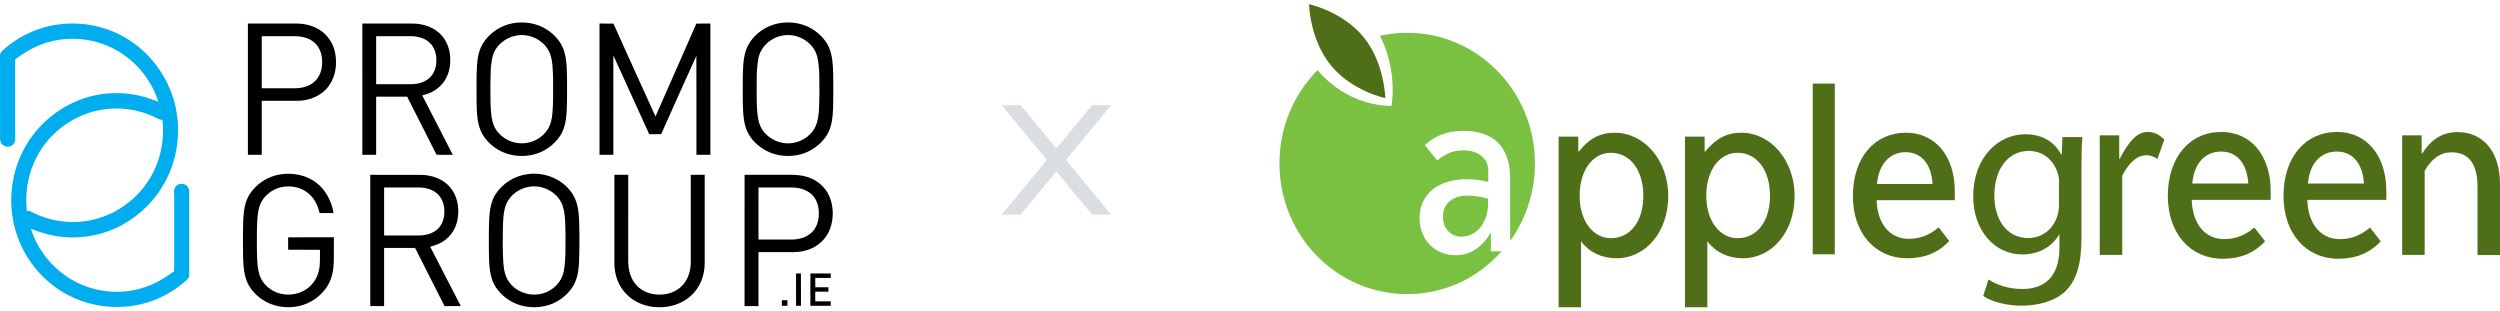 <svg xmlns="http://www.w3.org/2000/svg" width="297" height="37" viewBox="0 0 297 37" fill="none"><g clip-path="url(#clip0_1162_17361)"><path d="M60.984 2.751C62.328 2.524 63.765 2.751 64.928 3.49C65.896 4.104 66.722 5.025 67.043 6.156C67.352 7.229 67.342 8.359 67.364 9.468C67.355 10.798 67.396 12.131 67.306 13.46C67.241 14.397 67.06 15.361 66.532 16.154C65.766 17.305 64.539 18.128 63.198 18.404C61.813 18.69 60.311 18.488 59.096 17.737C58.12 17.134 57.285 16.22 56.948 15.095C56.635 14.054 56.634 12.953 56.614 11.876C56.626 10.516 56.577 9.154 56.666 7.796C56.729 6.847 56.9 5.866 57.43 5.061C58.235 3.839 59.557 2.989 60.984 2.751ZM61.259 4.241C59.979 4.487 58.809 5.47 58.505 6.781C58.225 7.994 58.288 9.25 58.256 10.486C58.278 11.656 58.238 12.834 58.418 13.994C58.519 14.667 58.784 15.325 59.254 15.82C60.057 16.722 61.317 17.163 62.5 16.992C63.521 16.852 64.484 16.267 65.054 15.391C65.436 14.81 65.566 14.106 65.631 13.424C65.746 12.108 65.701 10.787 65.708 9.468C65.673 8.415 65.696 7.324 65.322 6.322C64.686 4.761 62.864 3.892 61.259 4.241Z" fill="black"></path><path d="M92.754 2.729C94.045 2.542 95.413 2.772 96.531 3.472C97.343 3.984 98.057 4.699 98.463 5.587C98.907 6.58 98.949 7.69 98.984 8.762C99.004 10.137 99.011 11.512 98.969 12.887C98.925 13.976 98.808 15.12 98.222 16.063C97.442 17.295 96.136 18.161 94.721 18.426C93.316 18.687 91.799 18.451 90.593 17.652C89.694 17.056 88.92 16.2 88.595 15.145C88.252 14.061 88.265 12.907 88.24 11.781C88.238 10.948 88.234 10.115 88.241 9.284C88.271 8.103 88.261 6.882 88.695 5.767C89.383 4.115 91.025 2.975 92.754 2.729ZM92.854 4.248C91.524 4.513 90.332 5.587 90.092 6.969C89.822 8.432 89.912 9.931 89.893 11.412C89.915 12.435 89.899 13.475 90.151 14.473C90.484 15.796 91.696 16.765 93 16.975C94.625 17.278 96.444 16.336 97.005 14.728C97.373 13.572 97.312 12.337 97.346 11.138C97.319 9.66 97.422 8.152 97.079 6.703C96.613 4.909 94.594 3.844 92.854 4.248Z" fill="black"></path><path d="M29.451 2.798H35.203C36.093 2.803 36.995 2.989 37.778 3.43C38.813 3.998 39.563 5.047 39.8 6.214C40.076 7.553 39.9 9.045 39.091 10.169C38.254 11.359 36.794 11.954 35.385 11.978C33.955 11.983 32.525 11.979 31.096 11.979C31.094 14.117 31.096 16.256 31.095 18.394C30.547 18.395 29.999 18.395 29.451 18.394V2.798ZM31.096 4.302C31.093 6.363 31.096 8.424 31.095 10.486C32.435 10.483 33.775 10.492 35.115 10.483C35.996 10.469 36.929 10.201 37.539 9.522C38.159 8.844 38.338 7.864 38.251 6.967C38.19 6.253 37.899 5.537 37.353 5.064C36.742 4.523 35.913 4.31 35.116 4.303C33.776 4.302 32.436 4.305 31.096 4.302Z" fill="black"></path><path d="M43.044 2.797C45.027 2.797 47.01 2.797 48.994 2.798C50.156 2.804 51.359 3.15 52.226 3.963C53.097 4.762 53.514 5.977 53.49 7.152C53.505 8.28 53.114 9.443 52.293 10.226C51.711 10.805 50.945 11.147 50.16 11.332C51.364 13.688 52.592 16.033 53.792 18.391C53.146 18.379 52.493 18.432 51.852 18.367C50.683 16.076 49.535 13.772 48.365 11.48C47.139 11.485 45.914 11.479 44.688 11.483C44.686 13.787 44.687 16.09 44.688 18.394C44.14 18.395 43.593 18.396 43.045 18.393C43.041 13.195 43.044 7.996 43.044 2.797ZM44.688 4.303C44.687 6.202 44.687 8.101 44.688 10C46.092 9.999 47.496 10.002 48.899 9.999C49.728 9.986 50.606 9.735 51.18 9.097C51.72 8.504 51.892 7.656 51.832 6.87C51.786 6.202 51.533 5.53 51.04 5.072C50.465 4.532 49.662 4.314 48.893 4.303C47.492 4.302 46.09 4.304 44.688 4.303Z" fill="black"></path><path d="M71.222 2.798C71.773 2.8 72.324 2.791 72.874 2.804C74.535 6.483 76.192 10.162 77.873 13.831C79.484 10.155 81.123 6.49 82.723 2.809C83.279 2.787 83.836 2.8 84.393 2.798C84.391 7.996 84.391 13.195 84.393 18.392C83.841 18.397 83.29 18.395 82.738 18.394C82.73 14.474 82.748 10.554 82.729 6.633C81.309 9.722 79.943 12.837 78.547 15.938C78.073 15.941 77.6 15.94 77.127 15.94C75.704 12.822 74.292 9.701 72.867 6.585C72.861 10.521 72.868 14.457 72.864 18.393C72.316 18.395 71.769 18.395 71.223 18.393C71.221 13.195 71.222 7.996 71.222 2.798Z" fill="black"></path><path d="M33.258 20.722C34.785 20.471 36.448 20.787 37.671 21.783C38.748 22.642 39.404 23.958 39.624 25.316C39.073 25.322 38.522 25.321 37.971 25.316C37.762 24.372 37.29 23.455 36.512 22.87C35.708 22.25 34.645 22.04 33.657 22.189C32.587 22.354 31.59 23.014 31.057 23.975C30.702 24.634 30.62 25.398 30.568 26.134C30.509 27.184 30.508 28.238 30.516 29.289C30.543 30.381 30.511 31.497 30.802 32.559C31.164 33.837 32.354 34.764 33.631 34.95C34.594 35.105 35.62 34.894 36.428 34.333C37.172 33.821 37.707 33.006 37.892 32.114C38.066 31.313 37.995 30.488 38.012 29.673C36.752 29.671 35.493 29.676 34.233 29.671C34.233 29.178 34.234 28.685 34.232 28.192C36.043 28.189 37.855 28.191 39.666 28.19C39.661 29.114 39.673 30.038 39.66 30.962C39.637 32.004 39.466 33.082 38.904 33.975C38.157 35.157 36.942 36.026 35.594 36.342C34.106 36.695 32.465 36.458 31.18 35.599C30.26 34.986 29.485 34.087 29.181 32.996C28.882 31.945 28.881 30.839 28.869 29.754C28.881 28.456 28.837 27.157 28.912 25.86C28.974 24.906 29.126 23.918 29.643 23.097C30.447 21.837 31.799 20.957 33.258 20.722Z" fill="black"></path><path d="M62.626 20.698C64.54 20.4 66.595 21.156 67.79 22.721C68.232 23.278 68.507 23.956 68.638 24.655C68.848 25.755 68.813 26.881 68.836 27.995C68.837 29.014 68.838 30.034 68.797 31.053C68.745 32.092 68.607 33.18 68.036 34.072C67.273 35.25 66.03 36.095 64.669 36.374C63.238 36.673 61.68 36.445 60.444 35.635C59.484 35.005 58.671 34.069 58.374 32.93C58.072 31.806 58.099 30.63 58.075 29.475C58.076 28.302 58.061 27.128 58.12 25.955C58.175 24.967 58.325 23.94 58.861 23.091C59.692 21.787 61.112 20.9 62.626 20.698ZM62.721 22.216C61.622 22.431 60.611 23.175 60.151 24.221C59.793 25.09 59.781 26.051 59.743 26.977C59.722 28.35 59.705 29.725 59.786 31.096C59.844 32.031 60.017 33.032 60.673 33.74C61.811 35.09 63.919 35.392 65.397 34.452C66.208 33.962 66.822 33.128 66.985 32.176C67.243 30.737 67.164 29.265 67.181 27.809C67.14 26.635 67.203 25.417 66.79 24.299C66.155 22.733 64.328 21.867 62.721 22.216Z" fill="black"></path><path d="M43.99 20.77C45.993 20.769 47.997 20.765 50.001 20.772C51.26 20.786 52.573 21.221 53.429 22.195C54.291 23.16 54.565 24.541 54.399 25.806C54.28 26.777 53.825 27.714 53.082 28.348C52.52 28.839 51.821 29.137 51.104 29.306C52.319 31.656 53.536 34.007 54.742 36.362C54.099 36.37 53.455 36.364 52.813 36.366C51.648 34.074 50.497 31.773 49.328 29.483C49.191 29.434 49.042 29.457 48.901 29.451C47.812 29.456 46.723 29.45 45.633 29.454C45.634 31.758 45.635 34.062 45.633 36.365C45.086 36.366 44.538 36.368 43.99 36.364C43.992 31.166 43.992 25.968 43.99 20.77ZM45.634 22.274V27.971C47.029 27.97 48.422 27.971 49.816 27.971C50.628 27.964 51.484 27.734 52.069 27.134C52.588 26.611 52.8 25.849 52.791 25.121C52.794 24.396 52.577 23.64 52.061 23.118C51.48 22.517 50.626 22.285 49.817 22.275C48.423 22.272 47.029 22.275 45.634 22.274Z" fill="black"></path><path d="M72.991 20.768C73.539 20.768 74.087 20.767 74.634 20.769C74.633 24.165 74.634 27.56 74.633 30.956C74.613 32.001 74.89 33.098 75.605 33.879C76.472 34.847 77.867 35.153 79.103 34.935C79.872 34.806 80.609 34.43 81.13 33.833C81.776 33.106 82.067 32.108 82.064 31.141C82.062 27.684 82.065 24.227 82.063 20.77C82.614 20.767 83.166 20.768 83.718 20.768C83.719 24.288 83.719 27.807 83.718 31.327C83.712 32.737 83.153 34.157 82.114 35.109C81.066 36.088 79.612 36.537 78.203 36.497C76.822 36.481 75.419 35.974 74.437 34.968C73.491 34.02 72.99 32.667 72.99 31.327C72.992 27.808 72.989 24.288 72.991 20.768Z" fill="black"></path><path d="M88.454 20.77C90.12 20.767 91.787 20.77 93.454 20.769C94.291 20.756 95.146 20.766 95.948 21.038C97.067 21.386 98.048 22.211 98.522 23.306C99.047 24.525 99.065 25.958 98.606 27.201C98.154 28.421 97.094 29.355 95.868 29.713C94.852 30.048 93.773 29.931 92.723 29.951C91.851 29.951 90.98 29.95 90.108 29.952C90.111 32.089 90.11 34.227 90.108 36.365C89.557 36.366 89.005 36.368 88.453 36.364C88.456 31.166 88.456 25.968 88.454 20.77ZM90.109 22.274C90.109 24.335 90.111 26.395 90.108 28.455C91.437 28.459 92.766 28.457 94.096 28.456C94.959 28.447 95.872 28.2 96.492 27.556C97.067 26.971 97.294 26.118 97.278 25.309C97.279 24.529 97.045 23.715 96.487 23.157C95.866 22.522 94.957 22.282 94.098 22.275C92.768 22.273 91.439 22.274 90.109 22.274Z" fill="black"></path><path d="M96.28 32.486C97.086 32.49 97.891 32.48 98.696 32.492C98.693 32.667 98.691 32.842 98.689 33.017C98.077 33.021 97.465 33.018 96.855 33.019C96.855 33.389 96.856 33.76 96.854 34.13C97.373 34.131 97.894 34.132 98.415 34.13C98.417 34.303 98.418 34.477 98.419 34.651C97.896 34.652 97.375 34.651 96.854 34.653C96.855 35.034 96.856 35.416 96.854 35.797C97.465 35.799 98.076 35.798 98.689 35.797C98.691 35.974 98.692 36.151 98.693 36.329C97.885 36.333 97.079 36.33 96.273 36.331C96.277 35.049 96.262 33.767 96.28 32.486Z" fill="black"></path><path d="M94.569 32.494C94.761 32.49 94.953 32.482 95.147 32.481C95.163 33.763 95.148 35.046 95.155 36.329C94.96 36.331 94.766 36.332 94.572 36.33C94.57 35.052 94.576 33.773 94.569 32.494Z" fill="black"></path><path d="M92.885 35.661C93.104 35.658 93.323 35.657 93.544 35.66C93.545 35.883 93.545 36.107 93.544 36.33C93.323 36.332 93.103 36.331 92.884 36.33C92.881 36.107 92.881 35.883 92.885 35.661Z" fill="black"></path><path d="M7.23 2.87C9.916 2.57 12.697 3.155 15.022 4.558C17.657 6.139 19.681 8.734 20.591 11.699C21.412 14.333 21.328 17.237 20.404 19.832C19.491 22.426 17.696 24.676 15.419 26.168C13.043 27.755 10.116 28.45 7.29 28.128C6.044 28.004 4.842 27.627 3.675 27.18C4.41 29.538 6.013 31.592 8.051 32.938C10.046 34.253 12.484 34.844 14.851 34.618C16.502 34.467 18.116 33.915 19.519 33.017C19.915 32.768 20.288 32.482 20.677 32.224C20.715 31.648 20.694 31.071 20.698 30.495C20.697 28.118 20.701 25.74 20.697 23.363C20.709 22.981 20.578 22.544 20.832 22.214C21.123 21.786 21.779 21.707 22.161 22.054C22.411 22.252 22.493 22.585 22.479 22.893C22.477 26.167 22.48 29.44 22.478 32.712C22.495 33.002 22.245 33.192 22.059 33.369C20.113 35.103 17.614 36.195 15.032 36.419C12.646 36.637 10.198 36.169 8.07 35.048C5.344 33.621 3.188 31.128 2.116 28.215C1.293 25.999 1.117 23.548 1.588 21.23C2.151 18.344 3.757 15.689 6.028 13.861C7.967 12.269 10.385 11.282 12.876 11.099C14.352 10.986 15.847 11.134 17.269 11.552C17.795 11.693 18.294 11.916 18.81 12.086C17.956 9.346 15.943 7.01 13.409 5.735C11.411 4.721 9.098 4.38 6.895 4.743C5.026 5.035 3.284 5.898 1.798 7.069C1.8 10.029 1.796 12.991 1.8 15.951C1.79 16.33 1.898 16.77 1.629 17.088C1.331 17.478 0.72 17.55 0.346 17.23C0.097 17.043 -0.004 16.721 0.007 16.416C0.006 13.297 0.01 10.178 0.005 7.059C0.007 6.711 -0.061 6.294 0.255 6.058C2.163 4.276 4.652 3.147 7.23 2.87ZM11.227 13.213C8.364 13.931 5.829 15.906 4.419 18.537C3.345 20.513 2.936 22.828 3.189 25.066C3.38 25.041 3.574 25.06 3.74 25.169C6.102 26.422 8.933 26.707 11.499 25.989C14.183 25.245 16.556 23.398 17.946 20.95C19.103 18.938 19.564 16.543 19.301 14.233C19.091 14.238 18.887 14.186 18.706 14.076C16.426 12.88 13.714 12.577 11.227 13.213Z" fill="#00ADEF"></path></g><path opacity="0.3" d="M121.259 12.5L125.5 17.633L129.741 12.5H132L126.629 19L132 25.5H129.741L125.5 20.367L121.259 25.5H119L124.371 19L119 12.5H121.259Z" fill="#828C99"></path><path d="M191.837 15.766C195.299 15.766 198.187 19.014 198.187 23.271C198.187 27.583 195.496 30.683 192.017 30.683C190.277 30.683 188.788 29.95 187.82 28.665V36.5H185.165V16.225H187.497V18.005H187.568C188.788 16.445 190.115 15.766 191.837 15.766ZM191.371 18.151C189.237 18.151 187.658 20.206 187.658 23.271C187.658 26.261 189.272 28.298 191.371 28.298C193.631 28.298 195.227 26.353 195.227 23.271C195.227 20.133 193.613 18.151 191.371 18.151Z" fill="#4F6E18"></path><path d="M206.868 15.766C210.33 15.766 213.2 19.014 213.2 23.271C213.2 27.583 210.509 30.683 207.03 30.683C205.29 30.683 203.801 29.95 202.833 28.665V36.5H200.178V16.225H202.51V18.005H202.581C203.837 16.445 205.164 15.766 206.868 15.766ZM206.42 18.151C204.285 18.151 202.707 20.206 202.707 23.271C202.707 26.261 204.321 28.298 206.42 28.298C208.68 28.298 210.276 26.353 210.276 23.271C210.276 20.133 208.662 18.151 206.42 18.151Z" fill="#4F6E18"></path><path d="M217.971 9.931H215.352V30.206H217.971V9.931Z" fill="#4F6E18"></path><path d="M222.94 23.766C223.029 26.647 224.554 28.372 226.742 28.372C228.069 28.372 229.199 27.95 230.312 27.014L231.567 28.628C230.24 30.041 228.626 30.683 226.563 30.683C222.814 30.683 220.124 27.748 220.124 23.307C220.124 18.702 222.706 15.766 226.437 15.766C229.827 15.766 232.231 18.445 232.231 22.72V23.784H222.94M226.383 18.078C224.518 18.078 223.191 19.473 222.993 21.858H229.594C229.433 19.436 228.231 18.078 226.383 18.078Z" fill="#4F6E18"></path><path d="M247.279 28.225C247.279 31.473 246.634 33.399 245.324 34.647C243.961 35.895 241.881 36.316 240.159 36.316C238.526 36.316 236.715 35.913 235.603 35.16L236.231 33.197C237.145 33.803 238.544 34.335 240.248 34.335C242.795 34.335 244.661 32.977 244.661 29.417V27.876H244.607C243.872 29.179 242.365 30.225 240.248 30.225C236.858 30.225 234.419 27.271 234.419 23.362C234.419 18.61 237.45 15.95 240.607 15.95C242.993 15.95 244.248 17.197 244.876 18.353H244.93L245.019 16.28H247.387C247.297 17.271 247.279 18.39 247.279 20.096V28.225ZM244.625 21.766C244.625 21.362 244.589 20.977 244.481 20.647C244.033 19.142 242.849 17.931 241.002 17.931C238.634 17.931 236.93 19.986 236.93 23.252C236.93 25.968 238.311 28.28 240.966 28.28C242.526 28.28 243.907 27.289 244.41 25.656C244.553 25.252 244.607 24.757 244.607 24.298V21.766H244.625Z" fill="#4F6E18"></path><path d="M256.302 18.885C255.835 18.573 255.423 18.445 254.992 18.445C253.916 18.445 252.93 19.271 252.123 20.885V30.28H249.45V16.078H251.764V18.849H251.836C252.912 16.738 253.934 15.674 255.136 15.674C255.889 15.674 256.499 15.968 257.127 16.573L256.302 18.885Z" fill="#4F6E18"></path><path d="M260.373 23.766C260.481 26.665 262.006 28.408 264.23 28.408C265.557 28.408 266.705 27.968 267.817 27.032L269.091 28.665C267.745 30.096 266.131 30.738 264.032 30.738C260.248 30.738 257.539 27.766 257.539 23.289C257.539 18.647 260.158 15.674 263.907 15.674C267.333 15.674 269.754 18.39 269.754 22.683V23.748H260.373M263.871 18.005C261.97 18.005 260.642 19.399 260.445 21.803H267.1C266.938 19.381 265.736 18.005 263.871 18.005Z" fill="#4F6E18"></path><path d="M274.113 23.766C274.202 26.665 275.745 28.408 277.969 28.408C279.314 28.408 280.444 27.968 281.556 27.032L282.83 28.665C281.485 30.096 279.852 30.738 277.772 30.738C273.987 30.738 271.279 27.766 271.279 23.289C271.279 18.647 273.897 15.674 277.646 15.674C281.072 15.674 283.494 18.39 283.494 22.683V23.748H274.113M277.61 18.005C275.709 18.005 274.382 19.399 274.184 21.803H280.839C280.678 19.381 279.476 18.005 277.61 18.005Z" fill="#4F6E18"></path><path d="M294.327 30.28V22.17C294.327 19.454 293.287 18.096 291.224 18.096C289.951 18.096 288.875 18.83 288.05 20.298V30.28H285.377V16.078H287.691V18.225H287.763C288.875 16.482 290.22 15.693 291.978 15.693C295.009 15.693 297 18.041 297 21.839V30.298H294.327" fill="#4F6E18"></path><path d="M167.174 3.894C166.116 3.894 165.094 4.005 164.089 4.225C164.053 4.225 164 4.243 163.946 4.261C165.488 7.289 165.524 10.225 165.417 11.656C165.381 12.243 165.309 12.573 165.309 12.573C165.309 12.573 164.968 12.592 164.376 12.537C162.762 12.39 159.354 11.656 156.52 8.335L156.359 8.5C153.668 11.307 152 15.161 152 19.418C152 28.005 158.798 34.94 167.174 34.94C168.825 34.94 170.421 34.665 171.91 34.17C173.578 33.619 175.102 32.775 176.448 31.693C177.147 31.142 177.793 30.518 178.403 29.858H177.111V27.693H177.075C176.017 29.436 174.636 30.317 172.95 30.317C172.947 30.317 172.944 30.317 172.941 30.317C172.938 30.317 172.935 30.317 172.932 30.317C171.856 30.317 170.905 29.968 170.17 29.362C169.219 28.573 168.645 27.362 168.645 25.913C168.645 23.124 170.78 21.289 174.241 21.289C174.245 21.289 174.248 21.289 174.251 21.289C174.254 21.289 174.257 21.289 174.259 21.289C175.061 21.289 175.916 21.38 176.806 21.614V20.28C176.806 18.851 175.698 17.861 173.785 17.858C172.694 17.86 171.674 18.263 170.762 19.05L170.754 19.041C170.751 19.044 170.747 19.047 170.744 19.05L169.273 17.252C170.116 16.445 171.102 15.95 172.215 15.711H172.233C172.25 15.693 172.268 15.693 172.286 15.693C172.771 15.601 173.309 15.546 173.865 15.546C173.868 15.546 173.871 15.546 173.874 15.546C173.877 15.546 173.88 15.546 173.883 15.546C177.488 15.546 179.407 17.509 179.407 21.216V28.628C180.125 27.638 180.735 26.537 181.201 25.362C181.398 24.904 181.56 24.408 181.703 23.913C182.134 22.482 182.349 20.977 182.349 19.399C182.349 10.849 175.551 3.894 167.174 3.894Z" fill="#7AC142"></path><path d="M175.647 27.264C175.645 27.266 175.643 27.268 175.64 27.271C175.084 27.803 174.385 28.115 173.614 28.115C172.466 28.115 171.587 27.326 171.443 26.078C171.425 25.95 171.425 25.821 171.425 25.693C171.425 24.994 171.689 24.406 172.129 23.973C172.151 23.952 172.173 23.932 172.197 23.913C172.717 23.473 173.452 23.234 174.349 23.234C175.031 23.234 175.856 23.344 176.788 23.601V24.115C176.788 25.457 176.35 26.548 175.647 27.264Z" fill="#7AC142"></path><path d="M162.009 4.427C159.497 1.344 155.516 0.5 155.516 0.5C155.516 0.5 155.587 4.665 158.098 7.748C160.592 10.83 164.574 11.656 164.574 11.656C164.574 11.656 164.502 7.509 162.009 4.427Z" fill="#4F6E18"></path><defs><clipPath id="clip0_1162_17361"><rect width="99" height="35" fill="white" transform="translate(0 1.5)"></rect></clipPath></defs></svg>